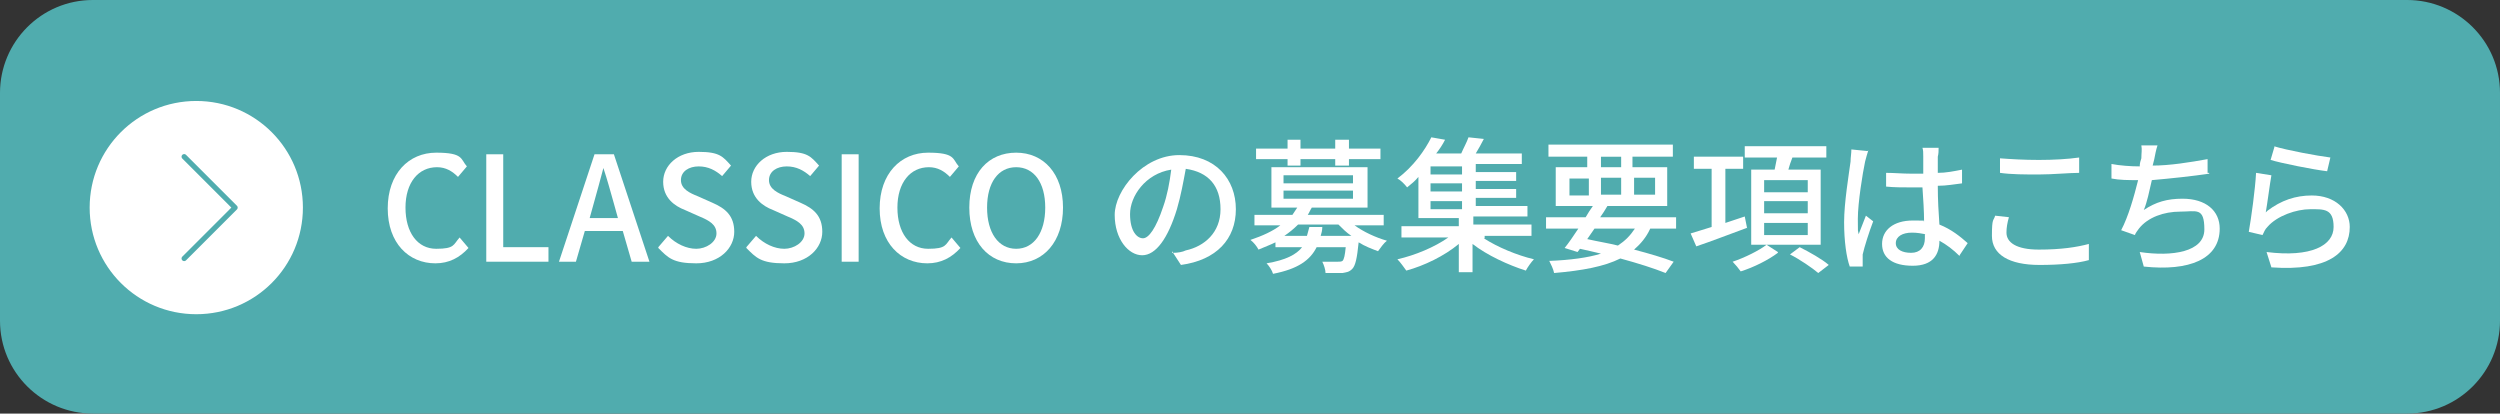 <?xml version="1.0" encoding="UTF-8"?>
<svg id="uuid-2495b45b-8ead-47c6-90d9-2cf70d4bbf70" data-name="uuid-78e33fb7-ffd9-4f57-8838-e18fc09343b7" xmlns="http://www.w3.org/2000/svg" viewBox="0 0 619 102.4" width="619" height="102.4">
  <rect x="0" y="0" width="619" height="102.4" fill="#333333" stroke="none"/>
  <defs>
    <style>
      .uuid-dd2563c6-f4f3-457e-a2dd-6def9a2f10b5 {
        fill: #fff;
      }

      .uuid-120f69d3-42f6-426f-bba1-10e166e89fc2 {
        fill: #50acae;
      }

      .uuid-2cfd0d0c-d659-42e5-b9f4-1ab7f1c07242 {
        fill: none;
        stroke: #50acae;
        stroke-linecap: round;
        stroke-linejoin: round;
        stroke-width: 1.3px;
      }
    </style>
  </defs>
  <path class="uuid-120f69d3-42f6-426f-bba1-10e166e89fc2" d="m596,102.4H23c-12.6,0-23-10.2-23-23V23C0,10.4,10.2,0,23,0h573c12.6,0,23,10.2,23,23v56.4c0,12.6-10.2,23-23,23"/>
  <g>
    <path class="uuid-dd2563c6-f4f3-457e-a2dd-6def9a2f10b5" d="m96,51.6c0-8.6,5.2-13.8,12-13.8s6,1.6,7.6,3.4l-2.2,2.6c-1.4-1.4-3-2.4-5.2-2.4-4.6,0-7.8,3.8-7.8,10s3,10.2,7.6,10.2,4.2-1,5.8-2.8l2.2,2.6c-2.2,2.4-4.8,3.8-8.2,3.8-6.6,0-11.8-5-11.8-13.6h0Z"/>
    <path class="uuid-dd2563c6-f4f3-457e-a2dd-6def9a2f10b5" d="m120.4,38.2h4.2v23h11.2v3.6h-15.4v-26.6Z"/>
    <path class="uuid-dd2563c6-f4f3-457e-a2dd-6def9a2f10b5" d="m154,57.2h-9.2l-2.2,7.6h-4.2l8.8-26.6h4.8l8.8,26.6h-4.4l-2.2-7.6h-.2Zm-1-3.2l-1-3.6c-.8-2.8-1.6-5.8-2.6-8.8h0c-.8,3-1.6,6-2.4,8.8l-1,3.6h7.2-.2Z"/>
    <path class="uuid-dd2563c6-f4f3-457e-a2dd-6def9a2f10b5" d="m163,61.2l2.4-2.8c2,2,4.6,3.2,7,3.2s5-1.6,5-3.8-1.8-3.2-4.2-4.2l-3.6-1.6c-2.6-1-5.4-3-5.4-7s3.6-7.4,8.8-7.4,6,1.2,8,3.4l-2.2,2.6c-1.6-1.4-3.4-2.4-5.8-2.4s-4.4,1.2-4.4,3.4,2.2,3.2,4.2,4l3.6,1.6c3.2,1.4,5.4,3.2,5.4,7.2s-3.6,7.8-9.4,7.8-7-1.4-9.4-3.8h0v-.2Z"/>
    <path class="uuid-dd2563c6-f4f3-457e-a2dd-6def9a2f10b5" d="m184.8,61.2l2.4-2.8c2,2,4.6,3.2,7,3.2s5-1.6,5-3.8-1.8-3.2-4.2-4.2l-3.6-1.6c-2.6-1-5.4-3-5.4-7s3.6-7.4,8.8-7.4,6,1.2,8,3.4l-2.2,2.6c-1.6-1.4-3.4-2.4-5.8-2.4s-4.4,1.2-4.4,3.4,2.2,3.2,4.2,4l3.6,1.6c3.2,1.4,5.4,3.2,5.4,7.2s-3.6,7.8-9.4,7.8-7-1.4-9.4-3.8h0v-.2Z"/>
    <path class="uuid-dd2563c6-f4f3-457e-a2dd-6def9a2f10b5" d="m208.4,38.2h4.2v26.6h-4.2v-26.6Z"/>
    <path class="uuid-dd2563c6-f4f3-457e-a2dd-6def9a2f10b5" d="m217.8,51.6c0-8.6,5.2-13.8,12-13.8s6,1.6,7.6,3.4l-2.2,2.6c-1.4-1.4-3-2.4-5.2-2.4-4.6,0-7.8,3.8-7.8,10s3,10.2,7.6,10.2,4.2-1,5.8-2.8l2.2,2.6c-2.2,2.4-4.8,3.8-8.2,3.8-6.6,0-11.8-5-11.8-13.6h0Z"/>
    <path class="uuid-dd2563c6-f4f3-457e-a2dd-6def9a2f10b5" d="m240,51.4c0-8.6,4.8-13.6,11.6-13.6s11.6,5.2,11.6,13.6-4.8,13.8-11.6,13.8-11.6-5.2-11.6-13.8Zm18.8,0c0-6.2-2.8-10-7.2-10s-7.2,3.8-7.2,10,2.8,10.2,7.2,10.2,7.2-4,7.2-10.2Z"/>
    <path class="uuid-dd2563c6-f4f3-457e-a2dd-6def9a2f10b5" d="m290.4,62.6c1.2,0,2.4-.2,3.2-.6,4.6-1,8.6-4.4,8.6-10.2s-3-9.2-8.6-10c-.6,3.2-1.2,6.6-2.2,10-2.2,7.2-5.2,11.4-8.6,11.4s-6.8-4-6.8-10,7-14.8,16-14.8,14,6,14,13.4-4.8,12.6-13.6,13.8l-2.2-3.4v.4h.2Zm-2.4-11.4c1-2.8,1.6-6,2-9.2-6.4,1-10.2,6.6-10.2,11s1.8,6,3.2,6,3.2-2.4,5-7.8Z"/>
    <path class="uuid-dd2563c6-f4f3-457e-a2dd-6def9a2f10b5" d="m335.4,55.8c2.2,1.6,5.2,3,8,3.8-.8.6-1.6,1.8-2.2,2.6-1.6-.6-3.2-1.2-4.8-2.2-.4,4-.8,5.8-1.6,6.6s-1.4.8-2.4,1h-4.2c0-.8-.4-2-.8-2.8h3.8c.5,0,.9,0,1.2-.2.4-.4.6-1.4.8-3.4h-7.2c-1.6,3.2-4.6,5.4-10.8,6.6-.2-.8-1-2-1.6-2.6,4.8-.8,7.4-2.2,8.8-4h-6.6v-1.2c-1.2.6-2.8,1.2-4.2,1.8-.4-.8-1.2-1.8-2-2.4,3-1,5.6-2.2,7.4-3.6h-6.4v-2.6h9.4c.4-.6.8-1.2,1.2-1.8h-6.4v-10h23.8v10h-13.8c-.4.6-.6,1.2-1,1.8h18.8v2.6h-7.2,0Zm-16.6-16.4h-7.8v-2.6h7.8v-2.2h3.2v2.2h8.6v-2.2h3.4v2.2h7.8v2.6h-7.8v1.6h-3.4v-1.6h-8.6v1.6h-3.2v-1.6Zm-1,6h17.2v-2h-17.2v2Zm0,3.8h17.2v-2h-17.2v2Zm16.8,9.2c-1.2-.8-2.2-1.8-3.2-2.8h-10c-1,1-2.2,2-3.4,2.8h5.6c.2-.8.4-1.4.6-2.2h3.2c0,.8-.2,1.6-.4,2.2h7.8-.2Z"/>
    <path class="uuid-dd2563c6-f4f3-457e-a2dd-6def9a2f10b5" d="m367.4,59c3.4,2.2,8.2,4.2,12.4,5.2-.6.6-1.6,2-2,2.8-4.4-1.4-9.6-3.8-13.2-6.6v7h-3.4v-7c-3.6,3-8.6,5.4-13,6.6-.6-.8-1.4-2-2.2-2.8,4.4-1,9.2-3,12.6-5.4h-11.6v-2.8h14.2v-2h-10v-10.2c-.8,1-1.8,1.8-2.8,2.6-.6-.8-1.6-1.8-2.4-2.2,4-3,6.8-7,8.4-10.2l3.4.6c-.6,1.2-1.4,2.4-2.2,3.4h6.2c.6-1.4,1.4-2.8,1.8-4l3.8.4c-.6,1.2-1.4,2.6-2,3.6h11.4v2.6h-11.4v2h10v2.2h-10v2h10v2.2h-10v2h12.8v2.6h-13.4v2h14.4v2.8h-11.6v.6h-.2Zm-5.4-17.8h-7.8v2h7.8v-2Zm0,4.2h-7.8v2h7.8v-2Zm-7.8,6.4h7.8v-2h-7.8v2Z"/>
    <path class="uuid-dd2563c6-f4f3-457e-a2dd-6def9a2f10b5" d="m408.6,56.6c-1,2.2-2.4,3.8-4,5.2,3.8,1,7.2,2,9.8,3l-2,2.8c-3-1.2-6.8-2.4-11.2-3.6-4,2-9.4,3-16.4,3.6-.2-1-.8-2.2-1.2-3,5.2-.2,9.6-.8,12.8-1.8-1.6-.4-3.4-.8-5.2-1.2l-.6.8-3.2-1c1-1.2,2.2-3,3.4-4.8h-8v-2.8h9.8c.6-1,1.2-2,1.8-2.8h-9.2v-9.6h7.8v-2.6h-9.6v-3h30.8v3h-10v2.6h8.6v9.6h-15.4.6c-.6,1-1.2,2-1.8,2.8h18.8v2.8h-7,.6Zm-20-8.2h4.8v-4.2h-4.8v4.2Zm6.2,8.2c-.6.8-1.2,1.8-1.8,2.6,2.6.6,5.2,1,7.6,1.6,1.8-1.2,3-2.4,4.2-4.2h-10Zm1.6-15.2h5v-2.6h-5v2.6Zm5,6.8v-4.2h-5v4.2h5Zm3.2-4.2v4.2h5.2v-4.2h-5.2Z"/>
    <path class="uuid-dd2563c6-f4f3-457e-a2dd-6def9a2f10b5" d="m432.6,56.4c-4.4,1.6-9,3.4-12.6,4.6l-1.4-3.2c1.4-.4,3.2-1,5.2-1.6v-14.4h-4.4v-3h12.2v3h-4.4v13.4l4.8-1.6.6,3h0v-.2Zm7.6,6.2c-2.4,1.8-6,3.6-9.2,4.6-.4-.6-1.4-1.8-2-2.4,3-1,6.6-2.8,8.4-4.2l2.8,1.8h0v.2Zm-.8-20.6c.2-1,.4-2,.6-3h-8v-2.8h20.2v2.8h-8.4c-.4,1-.8,2.2-1,3h8v18.6h-17.2v-18.6h5.8Zm8.2,2.6h-10.8v3h10.8v-3Zm0,5.2h-10.8v3h10.8v-3Zm0,5.4h-10.8v3h10.8v-3Zm-2,6c2.4,1.2,5.6,3,7.2,4.4l-2.6,2c-1.4-1.2-4.6-3.4-7-4.6l2.4-1.8Z"/>
    <path class="uuid-dd2563c6-f4f3-457e-a2dd-6def9a2f10b5" d="m462.6,37.2c-.2.6-.6,2-.8,2.8-.6,2.8-1.8,10.2-1.8,14.2s0,2.4.2,3.8c.6-1.4,1.2-3.2,1.8-4.6l1.8,1.4c-1,2.6-2.2,6.4-2.6,8.2v3h-3.2c-.8-2.2-1.4-6.2-1.4-11s1.2-12,1.6-15c0-1,.2-2,.2-3l4,.4h0l.2-.2Zm22.6,26.2c-1.6-1.6-3.2-2.8-5-3.8h0c0,3.4-1.6,6.2-6.6,6.2s-7.6-2-7.6-5.4,2.8-5.8,7.6-5.8,2,0,2.8.2c0-2.4-.2-5.6-.4-8.4h-3c-2,0-4,0-6-.2v-3.4c2,0,4,.2,6.2.2h3v-4.2c0-1,0-1.6-.2-2.2h4c0,.8,0,1.4-.2,2.2v4c2,0,4-.4,6-.8v3.4c-1.8.2-3.8.6-6,.6,0,3.6.2,6.8.4,9.6,3,1.2,5.2,3,7,4.6l-2,3h0v.2Zm-8.4-5.4c-1-.2-2.2-.4-3.4-.4-2.4,0-4,1-4,2.6s1.6,2.4,3.8,2.4,3.4-1.4,3.4-3.6v-1h.2Z"/>
    <path class="uuid-dd2563c6-f4f3-457e-a2dd-6def9a2f10b5" d="m497.4,53.8c-.4,1.4-.6,2.6-.6,3.8,0,2.4,2.4,4.2,8,4.2s9.4-.6,12.4-1.4v4c-2.8.8-7.2,1.2-12.2,1.2-7.6,0-11.8-2.6-11.8-7.2s.4-3.6.8-5l3.6.4s-.2,0-.2,0Zm-2.2-14.6c2.6.2,6,.4,9.6.4s7.2-.2,10-.6v3.8c-2.4,0-6.6.4-10,.4s-6.8,0-9.6-.4v-3.8h0v.2Z"/>
    <path class="uuid-dd2563c6-f4f3-457e-a2dd-6def9a2f10b5" d="m547,43c-4,.6-9.6,1.2-14.2,1.6-.6,2.6-1.2,5.6-2,7.4,3-2,5.8-2.8,9.6-2.8,5.8,0,9.2,3,9.2,7.4,0,7.6-7.6,10.6-18.8,9.4l-1-3.6c8,1.2,16,0,16-5.6s-2-4.4-6-4.4-8,1.4-10.2,4.2c-.4.6-.8,1-1,1.6l-3.4-1.2c1.8-3.4,3.2-8.4,4.2-12.4-2.4,0-4.6,0-6.6-.4v-3.6c2,.4,4.8.6,7,.6h0c0-.8.2-1.4.4-2,0-1.2.2-2.2,0-3.2h4c-.4,1.2-.6,2.4-.8,3.4l-.4,1.6c4.2,0,9.2-.8,13.6-1.6v3.4h.4v.2Z"/>
    <path class="uuid-dd2563c6-f4f3-457e-a2dd-6def9a2f10b5" d="m561.4,52.2c3.4-2.6,7-3.8,11-3.8,5.8,0,9.4,3.6,9.4,7.8,0,6.4-5.4,11-19.4,10l-1.2-3.8c11,1.4,16.6-1.6,16.6-6.2s-2.4-4.4-5.8-4.4-8.2,1.6-10.6,4.4c-.6.6-.8,1.2-1.2,2l-3.4-.8c.6-3.4,1.6-10.6,1.8-14.6l3.8.6c-.4,2.2-1,7-1.4,9.2l.4-.4h0Zm1.6-16c3.2,1,10.8,2.4,14,2.8l-.8,3.4c-3.4-.4-11.4-2-14-2.8l1-3.4h-.2Z"/>
  </g>
  <path class="uuid-dd2563c6-f4f3-457e-a2dd-6def9a2f10b5" d="m75,51.4c0,14.6-11.8,26.4-26.4,26.4s-26.4-11.8-26.4-26.4,11.8-26.4,26.4-26.4,26.4,11.8,26.4,26.4"/>
  <polyline class="uuid-2cfd0d0c-d659-42e5-b9f4-1ab7f1c07242" points="45.6 38.8 58.2 51.4 45.6 64"/>
</svg>